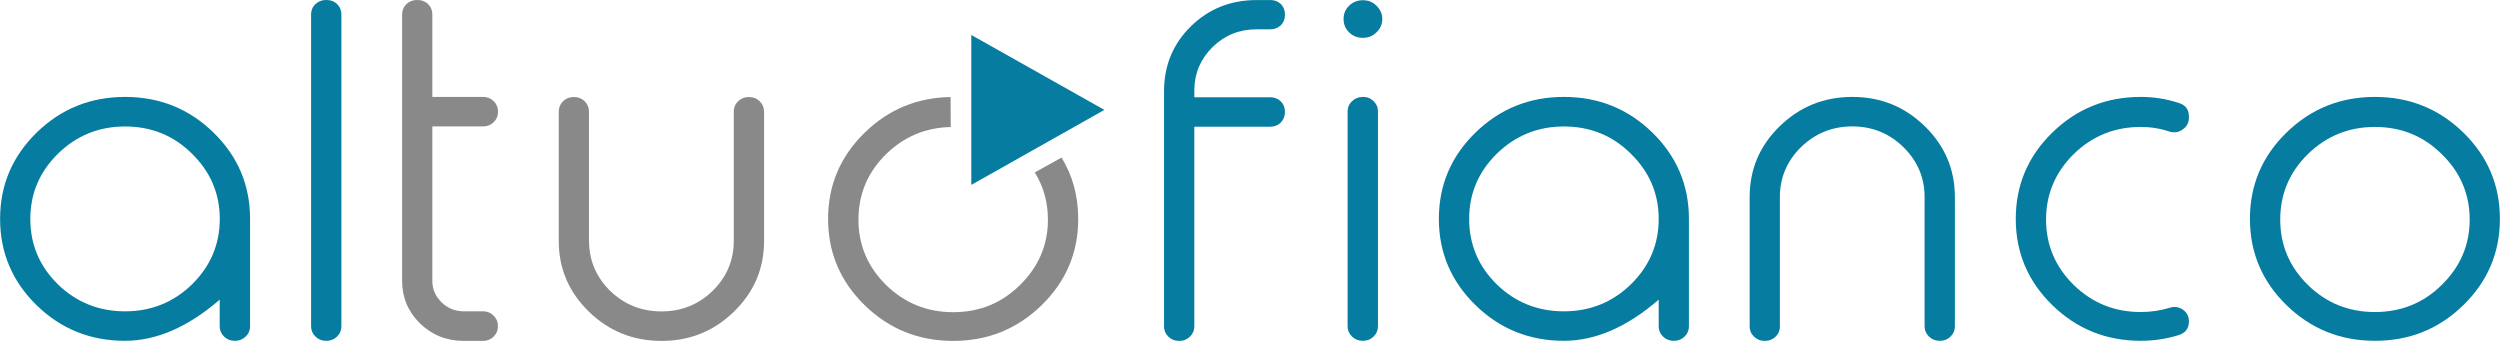 <?xml version="1.0" encoding="UTF-8"?> <svg xmlns="http://www.w3.org/2000/svg" width="132" height="18" viewBox="0 0 132 18" fill="none"><g id="Group 165"><path id="Vector" d="M17.246 0C17.462 0 17.644 0.07 17.796 0.211C17.949 0.359 18.025 0.545 18.025 0.76V17.235C18.025 17.442 17.949 17.623 17.796 17.772C17.644 17.921 17.458 17.995 17.246 17.995H17.208C16.996 17.995 16.81 17.921 16.658 17.772C16.505 17.623 16.425 17.442 16.425 17.235V0.764C16.425 0.549 16.501 0.363 16.658 0.215C16.814 0.07 16.996 0 17.208 0H17.246Z" fill="#067DA0"></path><path id="Vector_2" d="M3.061 8.115C2.088 9.073 1.601 10.222 1.601 11.56C1.601 12.91 2.088 14.063 3.061 15.017C4.043 15.967 5.224 16.438 6.604 16.438C7.984 16.438 9.161 15.963 10.135 15.017C11.113 14.059 11.604 12.906 11.604 11.56C11.604 10.222 11.113 9.073 10.135 8.115C9.174 7.157 7.993 6.678 6.604 6.678C5.224 6.678 4.043 7.157 3.061 8.115ZM11.274 7C12.56 8.256 13.204 9.776 13.204 11.556V17.235C13.204 17.441 13.128 17.623 12.971 17.771C12.819 17.92 12.632 17.994 12.421 17.994H12.383C12.167 17.994 11.985 17.92 11.832 17.771C11.68 17.623 11.6 17.441 11.6 17.235V15.822C9.927 17.268 8.26 17.994 6.596 17.994C4.771 17.994 3.214 17.367 1.927 16.111C0.648 14.856 0.005 13.34 0.005 11.556C0.005 9.776 0.648 8.26 1.935 7C3.222 5.744 4.78 5.117 6.604 5.117C8.429 5.117 9.987 5.744 11.274 7Z" fill="#067DA0"></path><path id="Vector_3" d="M67.066 0C67.29 0 67.476 0.07 67.629 0.211C67.773 0.359 67.845 0.545 67.845 0.76V0.785C67.845 1.004 67.773 1.185 67.629 1.334C67.476 1.474 67.29 1.549 67.066 1.549H66.338C65.436 1.549 64.661 1.859 64.022 2.486C63.391 3.11 63.069 3.866 63.061 4.746V5.134H67.066C67.29 5.134 67.476 5.208 67.629 5.357C67.773 5.497 67.845 5.679 67.845 5.894V5.919C67.845 6.133 67.773 6.315 67.629 6.468C67.476 6.617 67.29 6.691 67.066 6.691H63.061V17.239C63.061 17.446 62.981 17.628 62.828 17.776C62.676 17.925 62.49 17.999 62.278 17.999H62.24C62.028 17.999 61.842 17.925 61.69 17.776C61.537 17.628 61.461 17.446 61.461 17.239V4.746C61.478 3.42 61.952 2.3 62.879 1.388C63.827 0.463 64.979 0.004 66.333 0.004H67.066V0Z" fill="#067DA0"></path><path id="Vector_4" d="M71.974 5.116C72.19 5.116 72.372 5.191 72.525 5.339C72.677 5.488 72.757 5.67 72.757 5.889V17.234C72.757 17.441 72.677 17.622 72.525 17.771C72.372 17.92 72.19 17.994 71.974 17.994H71.949C71.725 17.994 71.538 17.92 71.386 17.771C71.234 17.622 71.153 17.441 71.153 17.234V5.893C71.153 5.674 71.229 5.492 71.386 5.344C71.538 5.195 71.725 5.12 71.949 5.12H71.974V5.116ZM71.962 1.998C71.669 1.998 71.428 1.903 71.234 1.709C71.034 1.519 70.941 1.279 70.941 0.999C70.941 0.722 71.039 0.491 71.234 0.301C71.428 0.111 71.674 0.011 71.962 0.011C72.241 0.011 72.482 0.106 72.677 0.301C72.88 0.499 72.986 0.734 72.986 0.999C72.986 1.271 72.884 1.511 72.677 1.709C72.482 1.899 72.245 1.998 71.962 1.998Z" fill="#067DA0"></path><path id="Vector_5" d="M79.032 8.115C78.059 9.073 77.572 10.222 77.572 11.56C77.572 12.906 78.059 14.063 79.032 15.017C80.01 15.967 81.195 16.438 82.575 16.438C83.955 16.438 85.132 15.963 86.106 15.017C87.088 14.059 87.579 12.906 87.579 11.56C87.579 10.222 87.088 9.073 86.106 8.115C85.145 7.157 83.964 6.678 82.575 6.678C81.195 6.678 80.014 7.157 79.032 8.115ZM87.245 7C88.531 8.256 89.175 9.776 89.175 11.556V17.235C89.175 17.441 89.099 17.623 88.946 17.771C88.794 17.92 88.612 17.994 88.396 17.994H88.358C88.146 17.994 87.96 17.92 87.808 17.771C87.655 17.623 87.579 17.441 87.579 17.235V15.822C85.907 17.268 84.239 17.994 82.575 17.994C80.751 17.994 79.193 17.367 77.906 16.111C76.619 14.856 75.972 13.336 75.972 11.556C75.972 9.776 76.615 8.256 77.906 7C79.193 5.744 80.751 5.117 82.575 5.117C84.4 5.117 85.958 5.744 87.245 7Z" fill="#067DA0"></path><path id="Vector_6" d="M93.981 17.239C93.981 17.445 93.905 17.627 93.752 17.776C93.6 17.924 93.414 17.999 93.202 17.999H93.164C92.952 17.999 92.766 17.924 92.614 17.776C92.457 17.627 92.381 17.445 92.381 17.239V10.407C92.381 8.945 92.91 7.694 93.968 6.666C95.027 5.633 96.305 5.117 97.804 5.117C99.298 5.117 100.572 5.633 101.63 6.666C102.689 7.698 103.218 8.945 103.218 10.407V17.235C103.218 17.441 103.142 17.623 102.989 17.771C102.837 17.92 102.651 17.994 102.439 17.994H102.413C102.193 17.994 102.003 17.92 101.85 17.771C101.698 17.623 101.618 17.441 101.618 17.235V10.407C101.618 9.383 101.249 8.508 100.504 7.772C99.755 7.041 98.853 6.674 97.804 6.674C96.745 6.674 95.844 7.041 95.09 7.772C94.349 8.503 93.977 9.383 93.977 10.407V17.239H93.981Z" fill="#067DA0"></path><path id="Vector_7" d="M115.025 5.431C115.393 5.538 115.575 5.782 115.575 6.153V6.215C115.575 6.471 115.469 6.678 115.258 6.827C115.046 6.984 114.809 7.025 114.555 6.95C114.068 6.785 113.56 6.703 113.031 6.703C111.647 6.703 110.466 7.182 109.488 8.14C108.519 9.098 108.032 10.251 108.032 11.597C108.032 12.935 108.519 14.087 109.488 15.041C110.47 16 111.651 16.475 113.031 16.475C113.56 16.475 114.064 16.4 114.555 16.252C114.809 16.169 115.046 16.202 115.258 16.351C115.469 16.499 115.575 16.71 115.575 16.974C115.575 17.342 115.393 17.581 115.025 17.697C114.377 17.895 113.713 17.994 113.031 17.994C111.207 17.994 109.649 17.367 108.362 16.111C107.075 14.856 106.432 13.336 106.432 11.556C106.432 9.776 107.075 8.256 108.362 7C109.649 5.744 111.207 5.117 113.031 5.117C113.713 5.117 114.377 5.22 115.025 5.431Z" fill="#067DA0"></path><path id="Vector_8" d="M125.395 6.703C124.015 6.703 122.834 7.182 121.852 8.14C120.879 9.098 120.396 10.251 120.396 11.597C120.396 12.935 120.883 14.087 121.852 15.041C122.83 16 124.011 16.475 125.395 16.475C126.788 16.475 127.961 15.995 128.926 15.041C129.904 14.083 130.399 12.935 130.399 11.597C130.399 10.251 129.908 9.098 128.926 8.14C127.961 7.182 126.784 6.703 125.395 6.703ZM125.395 5.117C127.22 5.117 128.778 5.744 130.065 7C131.351 8.256 131.995 9.776 131.995 11.556C131.995 13.336 131.351 14.856 130.065 16.111C128.778 17.371 127.22 17.994 125.395 17.994C123.571 17.994 122.013 17.367 120.726 16.111C119.439 14.856 118.796 13.336 118.796 11.556C118.796 9.776 119.439 8.256 120.726 7C122.013 5.744 123.571 5.117 125.395 5.117Z" fill="#067DA0"></path><path id="Vector_9" d="M22.049 0C22.261 0 22.447 0.07 22.6 0.211C22.752 0.359 22.828 0.545 22.828 0.76V5.117H25.516C25.728 5.117 25.914 5.192 26.067 5.34C26.219 5.489 26.295 5.675 26.295 5.89V5.914C26.295 6.121 26.219 6.298 26.067 6.451C25.914 6.6 25.728 6.674 25.516 6.674H22.828V14.827C22.828 15.269 22.989 15.649 23.315 15.963C23.641 16.277 24.03 16.438 24.492 16.438H25.512C25.724 16.438 25.91 16.512 26.062 16.665C26.215 16.814 26.291 16.996 26.291 17.215V17.239C26.291 17.446 26.215 17.628 26.062 17.776C25.91 17.925 25.724 17.999 25.512 17.999H24.492C23.586 17.999 22.816 17.694 22.176 17.078C21.546 16.455 21.232 15.707 21.232 14.831V0.764C21.232 0.549 21.309 0.363 21.461 0.215C21.613 0.07 21.8 0 22.011 0H22.049Z" fill="#898989"></path><path id="Vector_10" d="M31.102 12.722C31.102 13.746 31.475 14.622 32.215 15.357C32.965 16.08 33.871 16.443 34.929 16.443C35.979 16.443 36.876 16.08 37.63 15.357C38.37 14.626 38.743 13.746 38.743 12.722V5.895C38.743 5.68 38.819 5.494 38.972 5.346C39.128 5.197 39.314 5.123 39.535 5.123H39.56C39.772 5.123 39.958 5.197 40.11 5.346C40.263 5.494 40.343 5.68 40.343 5.895V12.722C40.343 14.18 39.814 15.423 38.756 16.452C37.697 17.484 36.423 18 34.929 18C33.426 18 32.148 17.484 31.089 16.452C30.031 15.419 29.502 14.176 29.502 12.722V5.895C29.502 5.68 29.578 5.494 29.73 5.346C29.883 5.197 30.065 5.123 30.281 5.123H30.319C30.531 5.123 30.717 5.197 30.869 5.346C31.022 5.494 31.098 5.68 31.098 5.895V12.722H31.102Z" fill="#898989"></path><g id="Group 164"><path id="Vector_11" d="M51.284 1.846L58.311 5.802L51.284 9.763V1.846Z" fill="#067DA0"></path><path id="Vector_12" d="M56.93 11.561C56.93 13.341 56.287 14.857 54.996 16.117C53.705 17.372 52.151 18 50.326 18C48.498 18 46.944 17.372 45.657 16.117C44.366 14.857 43.723 13.341 43.723 11.561C43.723 9.777 44.366 8.261 45.657 7.005C46.91 5.779 48.422 5.151 50.191 5.122L50.199 6.708C48.87 6.733 47.736 7.212 46.783 8.141C45.814 9.095 45.327 10.248 45.327 11.598C45.327 12.941 45.814 14.085 46.783 15.047C47.765 16.001 48.946 16.484 50.326 16.484C51.715 16.484 52.892 16.005 53.857 15.047C54.835 14.089 55.33 12.941 55.33 11.598C55.33 10.677 55.097 9.843 54.636 9.104L56.05 8.319C56.638 9.281 56.93 10.359 56.93 11.561Z" fill="#898989"></path></g></g></svg> 